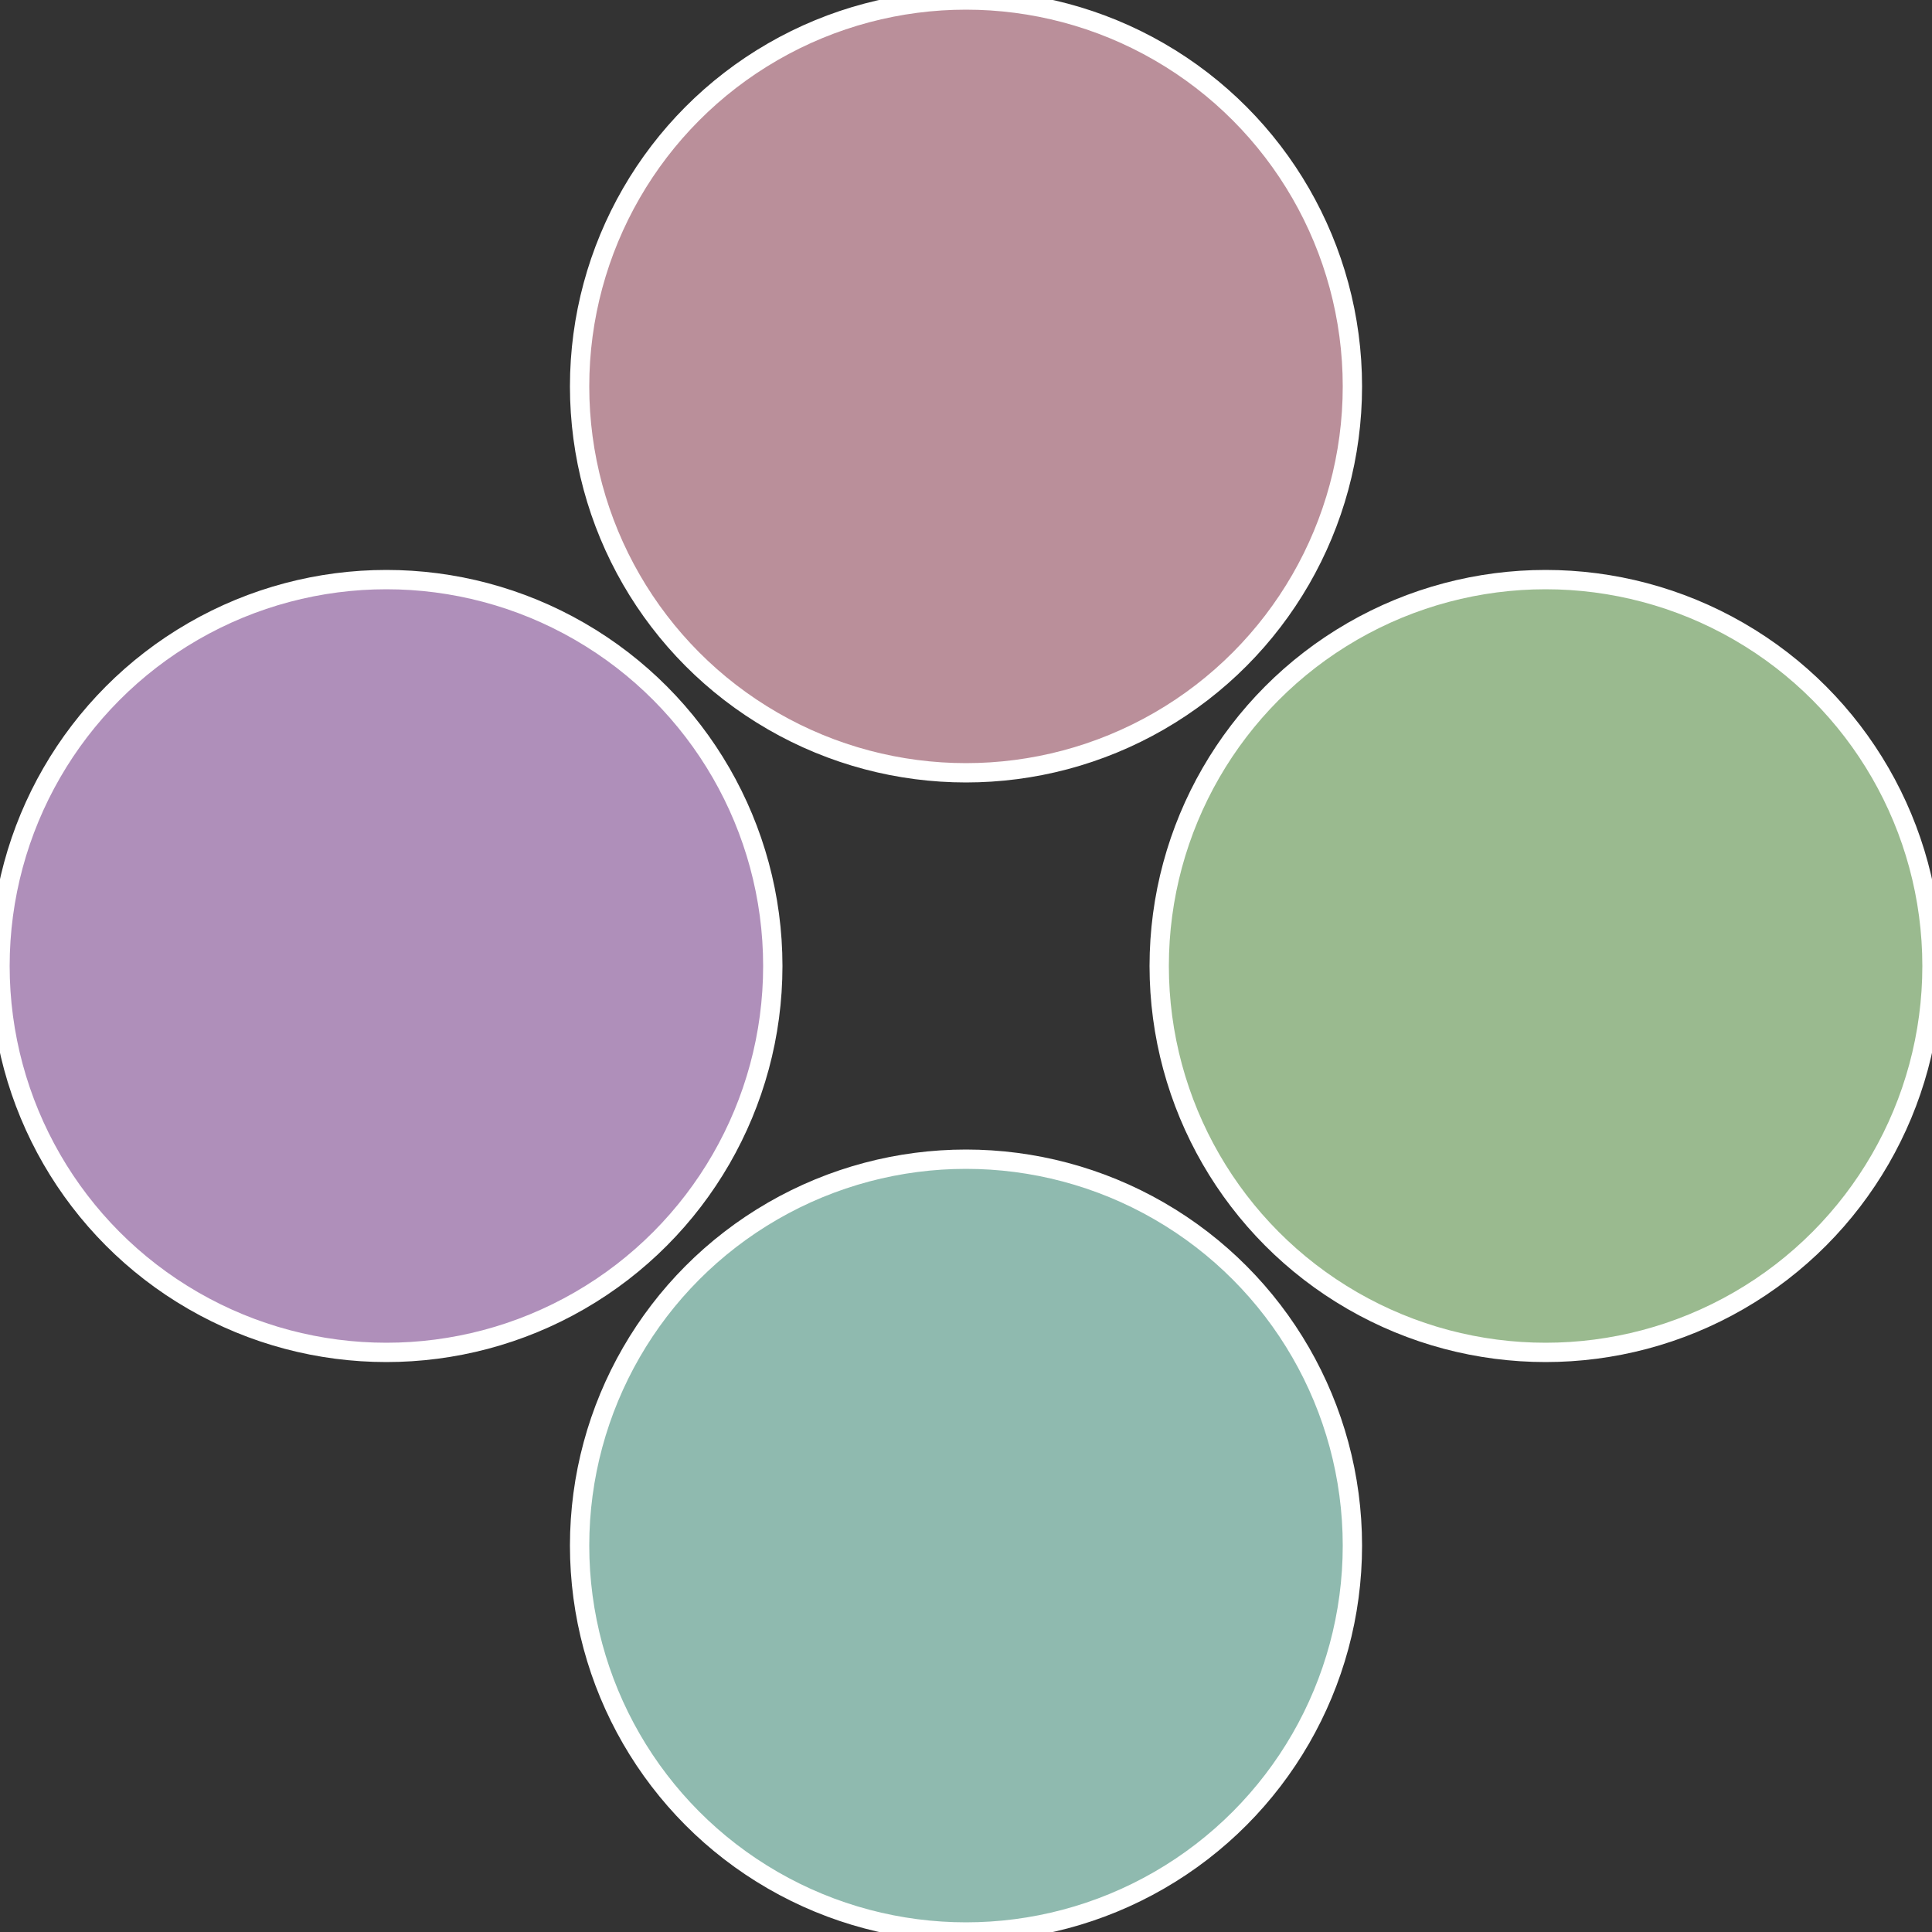 <?xml version="1.0" standalone="no"?>
<svg width="500" height="500" viewBox="-1 -1 2 2" xmlns="http://www.w3.org/2000/svg">
 
                <rect x="-1" y="-1" width="2" height="2" fill="#333333" stroke="none"/>
 
                <circle cx="0.6" cy="0" r="0.4" fill="#9aba8f" stroke="#fff" stroke-width="1%" />
             
                <circle cx="3.6739403974421E-17" cy="0.6" r="0.4" fill="#8fbaaf" stroke="#fff" stroke-width="1%" />
             
                <circle cx="-0.6" cy="7.3478807948841E-17" r="0.4" fill="#af8fba" stroke="#fff" stroke-width="1%" />
             
                <circle cx="-1.1021821192326E-16" cy="-0.6" r="0.4" fill="#ba8f9a" stroke="#fff" stroke-width="1%" />
            </svg>
